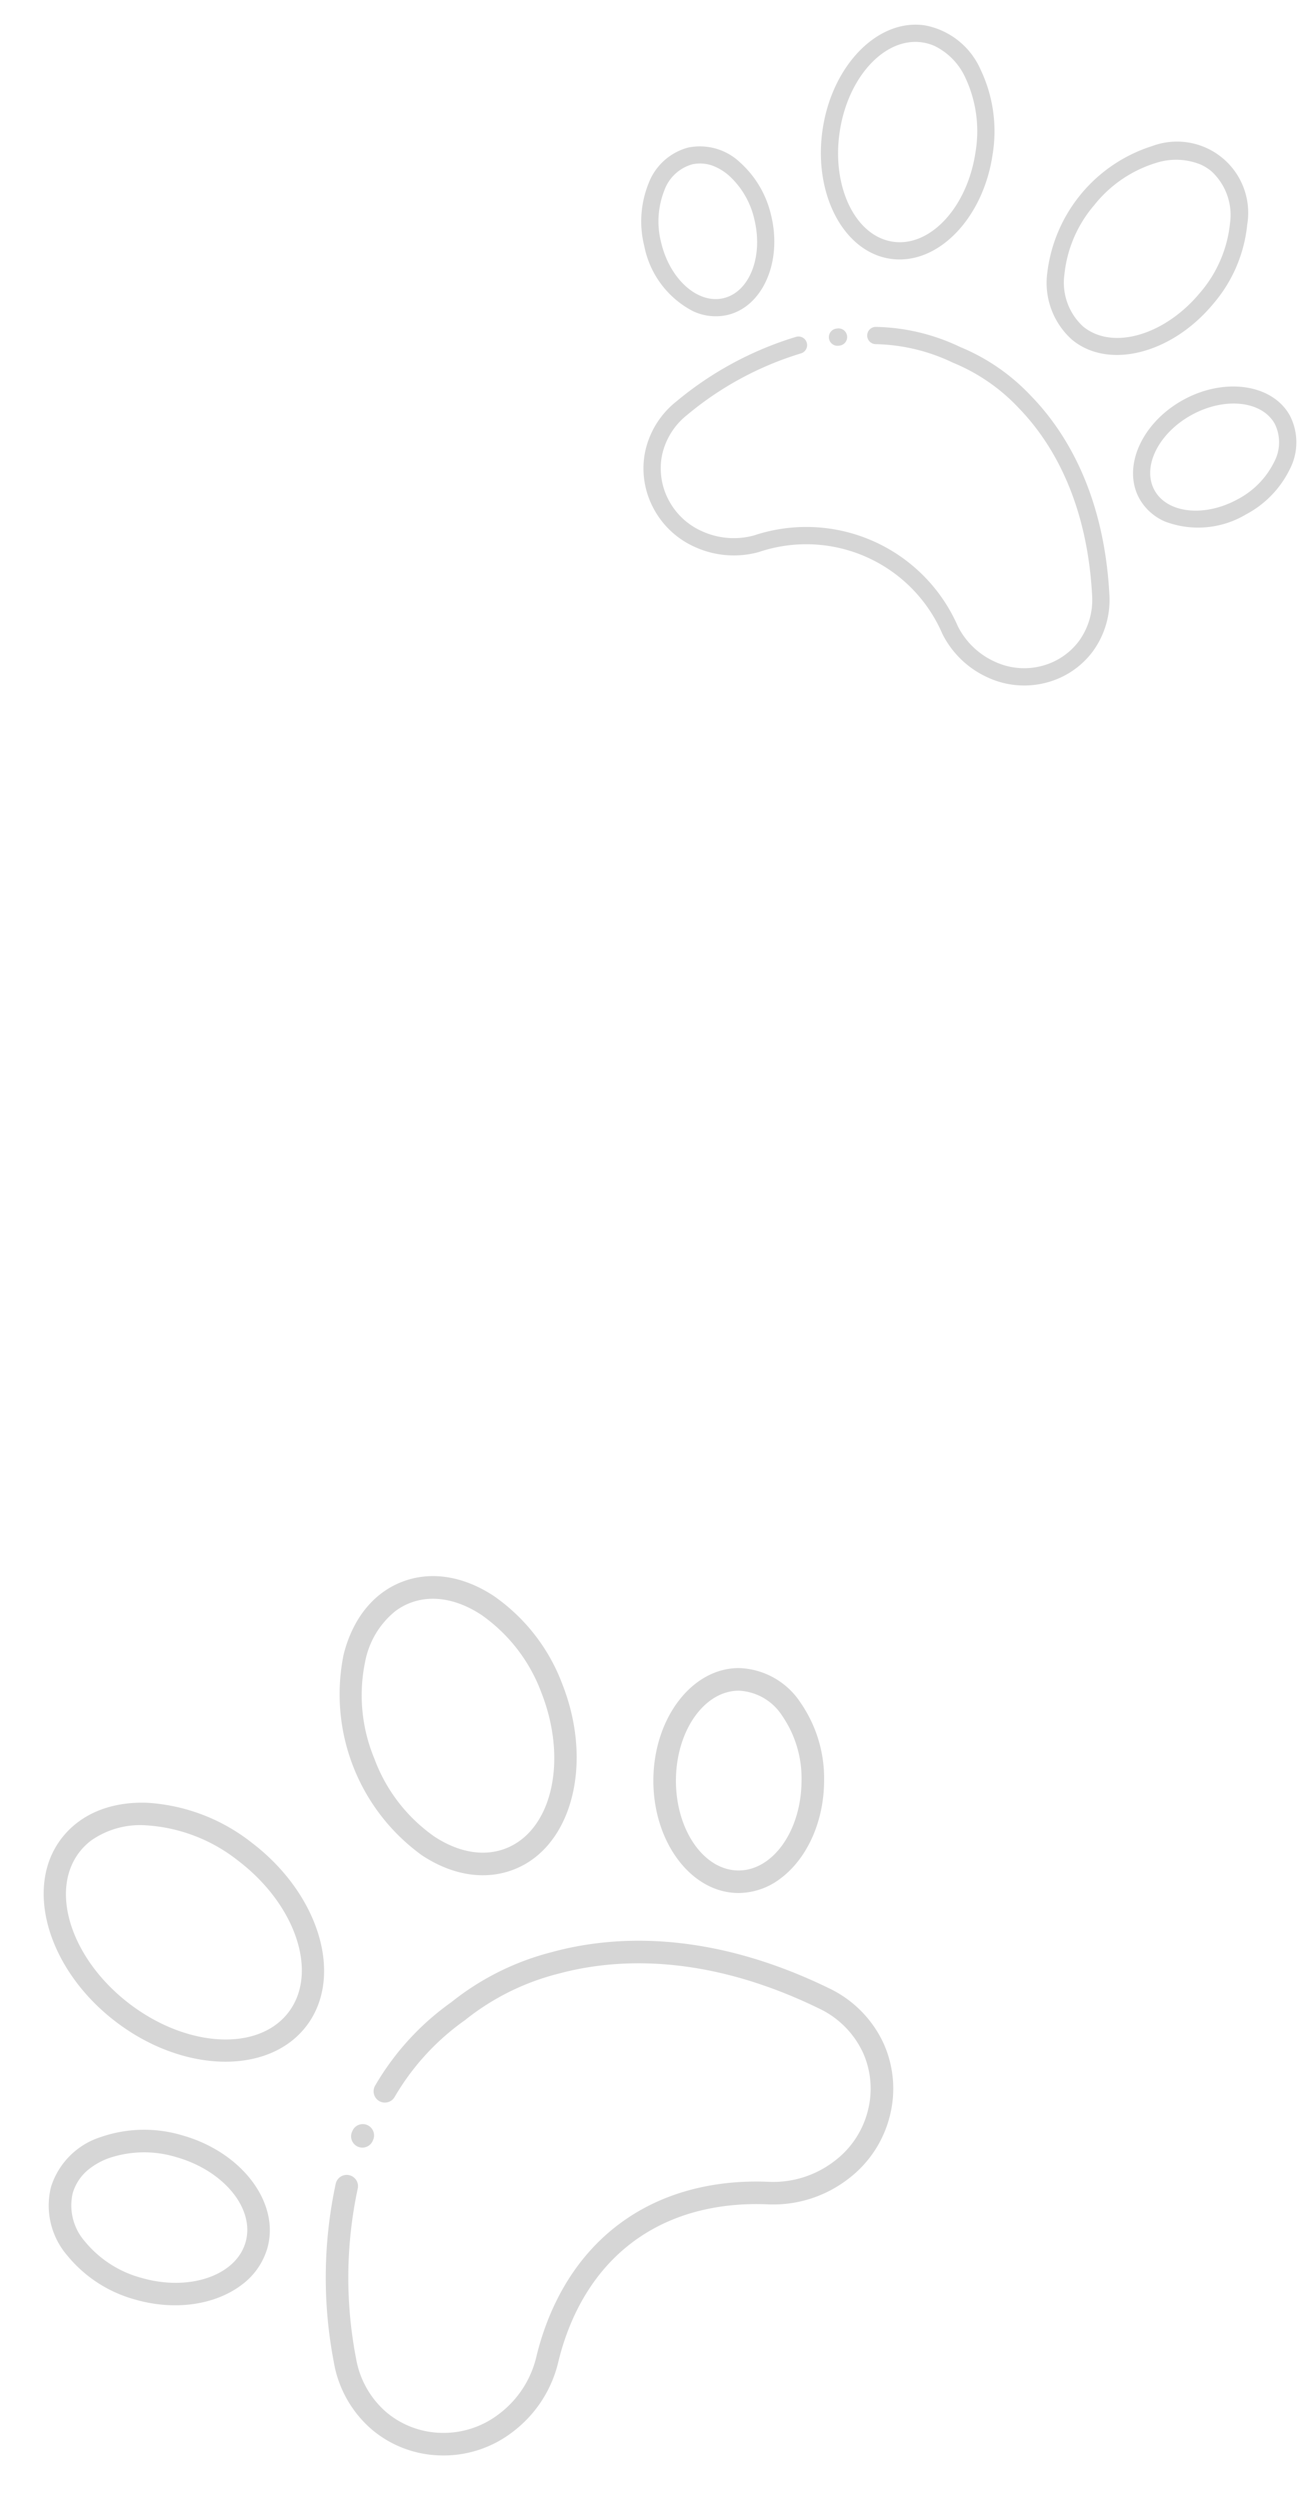 <svg xmlns="http://www.w3.org/2000/svg" width="146.835" height="279.176" viewBox="0 0 146.835 279.176">
  <g id="Group_81" data-name="Group 81" transform="translate(-190.31 -1739.553)">
    <g id="paw_symbol" data-name="paw symbol" transform="matrix(0.799, -0.602, 0.602, 0.799, 175, 1961.123)" opacity="0.162">
      <path id="Path_130" data-name="Path 130" d="M125.162,64.714c-3.192-2.6-6.772-3.515-10.082-2.591-6.665,1.863-10.008,10.82-7.451,19.967,2.24,8.013,8.273,13.554,14.215,13.554a9.3,9.3,0,0,0,2.509-.342c6.665-1.863,10.008-10.82,7.451-19.967A20.927,20.927,0,0,0,125.162,64.714Zm-1.487,28.162c-5.329,1.489-11.436-3.654-13.619-11.463s.376-15.374,5.7-16.863a6.911,6.911,0,0,1,1.868-.254,9.541,9.541,0,0,1,5.946,2.373,18.4,18.4,0,0,1,5.805,9.344C131.56,83.823,129,91.387,123.675,92.876Z" transform="translate(-87.6 -61.773)"/>
      <path id="Path_131" data-name="Path 131" d="M36.023,203.042a14.828,14.828,0,0,0-7.4-5.345,8.533,8.533,0,0,0-7.782,1.1,8.535,8.535,0,0,0-3.161,7.2,14.83,14.83,0,0,0,3.15,8.568c2.81,3.706,6.806,5.781,10.4,5.781a7.807,7.807,0,0,0,4.786-1.538c4.189-3.176,4.194-10.248.011-15.764ZM34.489,216.8c-3.082,2.336-8.308.651-11.652-3.758a12.3,12.3,0,0,1-2.639-7.087,6.091,6.091,0,0,1,2.165-5.147,5.356,5.356,0,0,1,3.29-1.042,7.886,7.886,0,0,1,2.249.347,12.3,12.3,0,0,1,6.113,4.454c3.343,4.408,3.556,9.9.474,12.233Z" transform="translate(-17.677 -168.093)"/>
      <path id="Path_132" data-name="Path 132" d="M172.682,277.251a1.255,1.255,0,0,0,.648-.18l.092-.055a1.26,1.26,0,1,0-1.295-2.162l-.1.057a1.26,1.26,0,0,0,.65,2.34Z" transform="translate(-138.34 -228.865)"/>
      <path id="Path_133" data-name="Path 133" d="M124.386,252.894a29.743,29.743,0,0,0-12.358,2.3,1.26,1.26,0,1,0,.932,2.341,27.336,27.336,0,0,1,11.308-2.125,1.272,1.272,0,0,0,.233,0,27.417,27.417,0,0,1,11.444,2.178c5.925,2.39,14.349,7.9,20.834,20.6a10.213,10.213,0,0,1,.933,6.932,9.845,9.845,0,0,1-3.381,5.389,10.13,10.13,0,0,1-6.519,2.3,11.2,11.2,0,0,1-7.136-2.537c-3.484-2.882-9.139-6.317-16.291-6.317s-12.807,3.436-16.291,6.317a11.207,11.207,0,0,1-7.136,2.537,10.129,10.129,0,0,1-6.519-2.3,9.844,9.844,0,0,1-3.379-5.39,10.214,10.214,0,0,1,.933-6.932A47.371,47.371,0,0,1,103.5,263.239a1.26,1.26,0,1,0-1.619-1.931,49.879,49.879,0,0,0-12.133,15.739,12.734,12.734,0,0,0-1.143,8.648,12.309,12.309,0,0,0,4.216,6.749,12.652,12.652,0,0,0,8.138,2.884,13.731,13.731,0,0,0,8.742-3.116c3.165-2.618,8.281-5.739,14.685-5.739s11.52,3.12,14.685,5.739a13.73,13.73,0,0,0,8.742,3.116,12.652,12.652,0,0,0,8.138-2.885,12.312,12.312,0,0,0,4.217-6.749,12.735,12.735,0,0,0-1.144-8.648c-6.876-13.464-15.908-19.313-22.275-21.849A29.75,29.75,0,0,0,124.386,252.894Z" transform="translate(-73.108 -211.747)"/>
      <path id="Path_134" data-name="Path 134" d="M293.157,95.3a9.293,9.293,0,0,0,2.508.342c5.942,0,11.976-5.541,14.216-13.554a20.923,20.923,0,0,0-.173-12.526c-1.384-3.874-3.969-6.518-7.278-7.443s-6.89,0-10.082,2.591a22.174,22.174,0,0,0-6.469,23.146C287.262,91.733,289.847,94.376,293.157,95.3Zm-5.024-19.29a18.391,18.391,0,0,1,5.8-9.344,9.541,9.541,0,0,1,5.946-2.373,6.911,6.911,0,0,1,1.868.254c2.5.7,4.482,2.781,5.583,5.863a18.4,18.4,0,0,1,.119,11c-2.182,7.809-8.291,12.953-13.62,11.463-2.5-.7-4.482-2.781-5.583-5.863A18.4,18.4,0,0,1,288.133,76.011Z" transform="translate(-227.352 -61.771)"/>
      <path id="Path_135" data-name="Path 135" d="M415.972,206.064a8.534,8.534,0,0,0-3.161-7.2c-4.189-3.177-11-1.273-15.182,4.243s-4.178,12.587.011,15.764a7.808,7.808,0,0,0,4.786,1.538c3.59,0,7.586-2.075,10.4-5.781A14.829,14.829,0,0,0,415.972,206.064Zm-5.158,7.046c-3.343,4.409-8.57,6.094-11.652,3.758s-2.869-7.825.473-12.234,8.57-6.095,11.652-3.757a6.091,6.091,0,0,1,2.165,5.146A12.293,12.293,0,0,1,410.814,213.11Z" transform="translate(-313.417 -168.163)"/>
    </g>
    <g id="paw_symbol-2" data-name="paw symbol" transform="translate(274.559 1733.589) rotate(24)" opacity="0.162">
      <path id="Path_130-2" data-name="Path 130" d="M120.838,64.023a8.507,8.507,0,0,0-7.711-1.982c-5.1,1.425-7.655,8.276-5.7,15.272,1.713,6.129,6.328,10.367,10.873,10.367a7.109,7.109,0,0,0,1.919-.262c5.1-1.425,7.655-8.276,5.7-15.272A16.006,16.006,0,0,0,120.838,64.023ZM119.7,85.563c-4.076,1.139-8.747-2.795-10.417-8.767s.287-11.759,4.361-12.9a5.286,5.286,0,0,1,1.429-.195,7.3,7.3,0,0,1,4.548,1.815,14.073,14.073,0,0,1,4.44,7.147C125.731,78.638,123.775,84.424,119.7,85.563Z" transform="translate(-92.108 -61.773)"/>
      <path id="Path_131-2" data-name="Path 131" d="M31.709,201.678a11.341,11.341,0,0,0-5.66-4.088,6.527,6.527,0,0,0-5.952.843,6.528,6.528,0,0,0-2.418,5.5,11.343,11.343,0,0,0,2.41,6.554,10.445,10.445,0,0,0,7.952,4.422,5.971,5.971,0,0,0,3.661-1.176c3.2-2.429,3.207-7.838.008-12.057ZM30.536,212.2c-2.357,1.787-6.354.5-8.912-2.875a9.41,9.41,0,0,1-2.018-5.421,4.659,4.659,0,0,1,1.656-3.936,4.1,4.1,0,0,1,2.517-.8,6.032,6.032,0,0,1,1.72.265,9.406,9.406,0,0,1,4.675,3.407c2.557,3.372,2.72,7.569.363,9.356Z" transform="translate(-17.677 -174.947)"/>
      <path id="Path_132-2" data-name="Path 132" d="M172.385,276.645a.96.96,0,0,0,.5-.138l.07-.042a.964.964,0,1,0-.99-1.653l-.073.044a.964.964,0,0,0,.5,1.79Z" transform="translate(-146.119 -239.637)"/>
      <path id="Path_133-2" data-name="Path 133" d="M115.9,252.887a22.749,22.749,0,0,0-9.452,1.761.964.964,0,1,0,.713,1.791,20.908,20.908,0,0,1,8.649-1.625.972.972,0,0,0,.178,0,20.971,20.971,0,0,1,8.753,1.666c4.532,1.828,10.975,6.045,15.935,15.758a7.812,7.812,0,0,1,.714,5.3,7.53,7.53,0,0,1-2.586,4.122,7.748,7.748,0,0,1-4.986,1.755,8.569,8.569,0,0,1-5.458-1.941,18.482,18.482,0,0,0-24.92,0,8.572,8.572,0,0,1-5.458,1.941A7.747,7.747,0,0,1,93,281.661a7.529,7.529,0,0,1-2.585-4.122,7.812,7.812,0,0,1,.714-5.3,36.233,36.233,0,0,1,8.8-11.438.964.964,0,1,0-1.238-1.477,38.15,38.15,0,0,0-9.28,12.038,9.74,9.74,0,0,0-.874,6.615,9.414,9.414,0,0,0,3.224,5.162,9.677,9.677,0,0,0,6.225,2.206,10.5,10.5,0,0,0,6.687-2.383,16.564,16.564,0,0,1,22.463,0,10.5,10.5,0,0,0,6.687,2.383,9.677,9.677,0,0,0,6.224-2.206,9.417,9.417,0,0,0,3.226-5.162,9.741,9.741,0,0,0-.875-6.615c-5.259-10.3-12.168-14.772-17.038-16.711A22.754,22.754,0,0,0,115.9,252.887Z" transform="translate(-76.681 -221.415)"/>
      <path id="Path_134-2" data-name="Path 134" d="M291.2,87.417a7.108,7.108,0,0,0,1.919.262c4.545,0,9.16-4.238,10.873-10.367a16,16,0,0,0-.132-9.58,7.956,7.956,0,0,0-13.278-3.711,16.96,16.96,0,0,0-4.948,17.7A8.5,8.5,0,0,0,291.2,87.417Zm-3.843-14.754a14.067,14.067,0,0,1,4.44-7.147,7.3,7.3,0,0,1,4.548-1.815,5.286,5.286,0,0,1,1.429.195,6.643,6.643,0,0,1,4.27,4.484,14.07,14.07,0,0,1,.091,8.413c-1.669,5.973-6.341,9.907-10.417,8.768a6.643,6.643,0,0,1-4.27-4.484A14.076,14.076,0,0,1,287.357,72.663Z" transform="translate(-240.869 -61.771)"/>
      <path id="Path_135-2" data-name="Path 135" d="M410.922,204.011a6.527,6.527,0,0,0-2.418-5.5c-3.2-2.43-8.413-.974-11.612,3.245s-3.2,9.627.008,12.057a5.972,5.972,0,0,0,3.661,1.176,10.446,10.446,0,0,0,7.952-4.421A11.342,11.342,0,0,0,410.922,204.011Zm-3.945,5.389c-2.557,3.372-6.555,4.661-8.912,2.874s-2.194-5.985.362-9.357,6.555-4.661,8.912-2.874a4.659,4.659,0,0,1,1.656,3.936A9.4,9.4,0,0,1,406.977,209.4Z" transform="translate(-332.482 -175.022)"/>
    </g>
  </g>
</svg>
